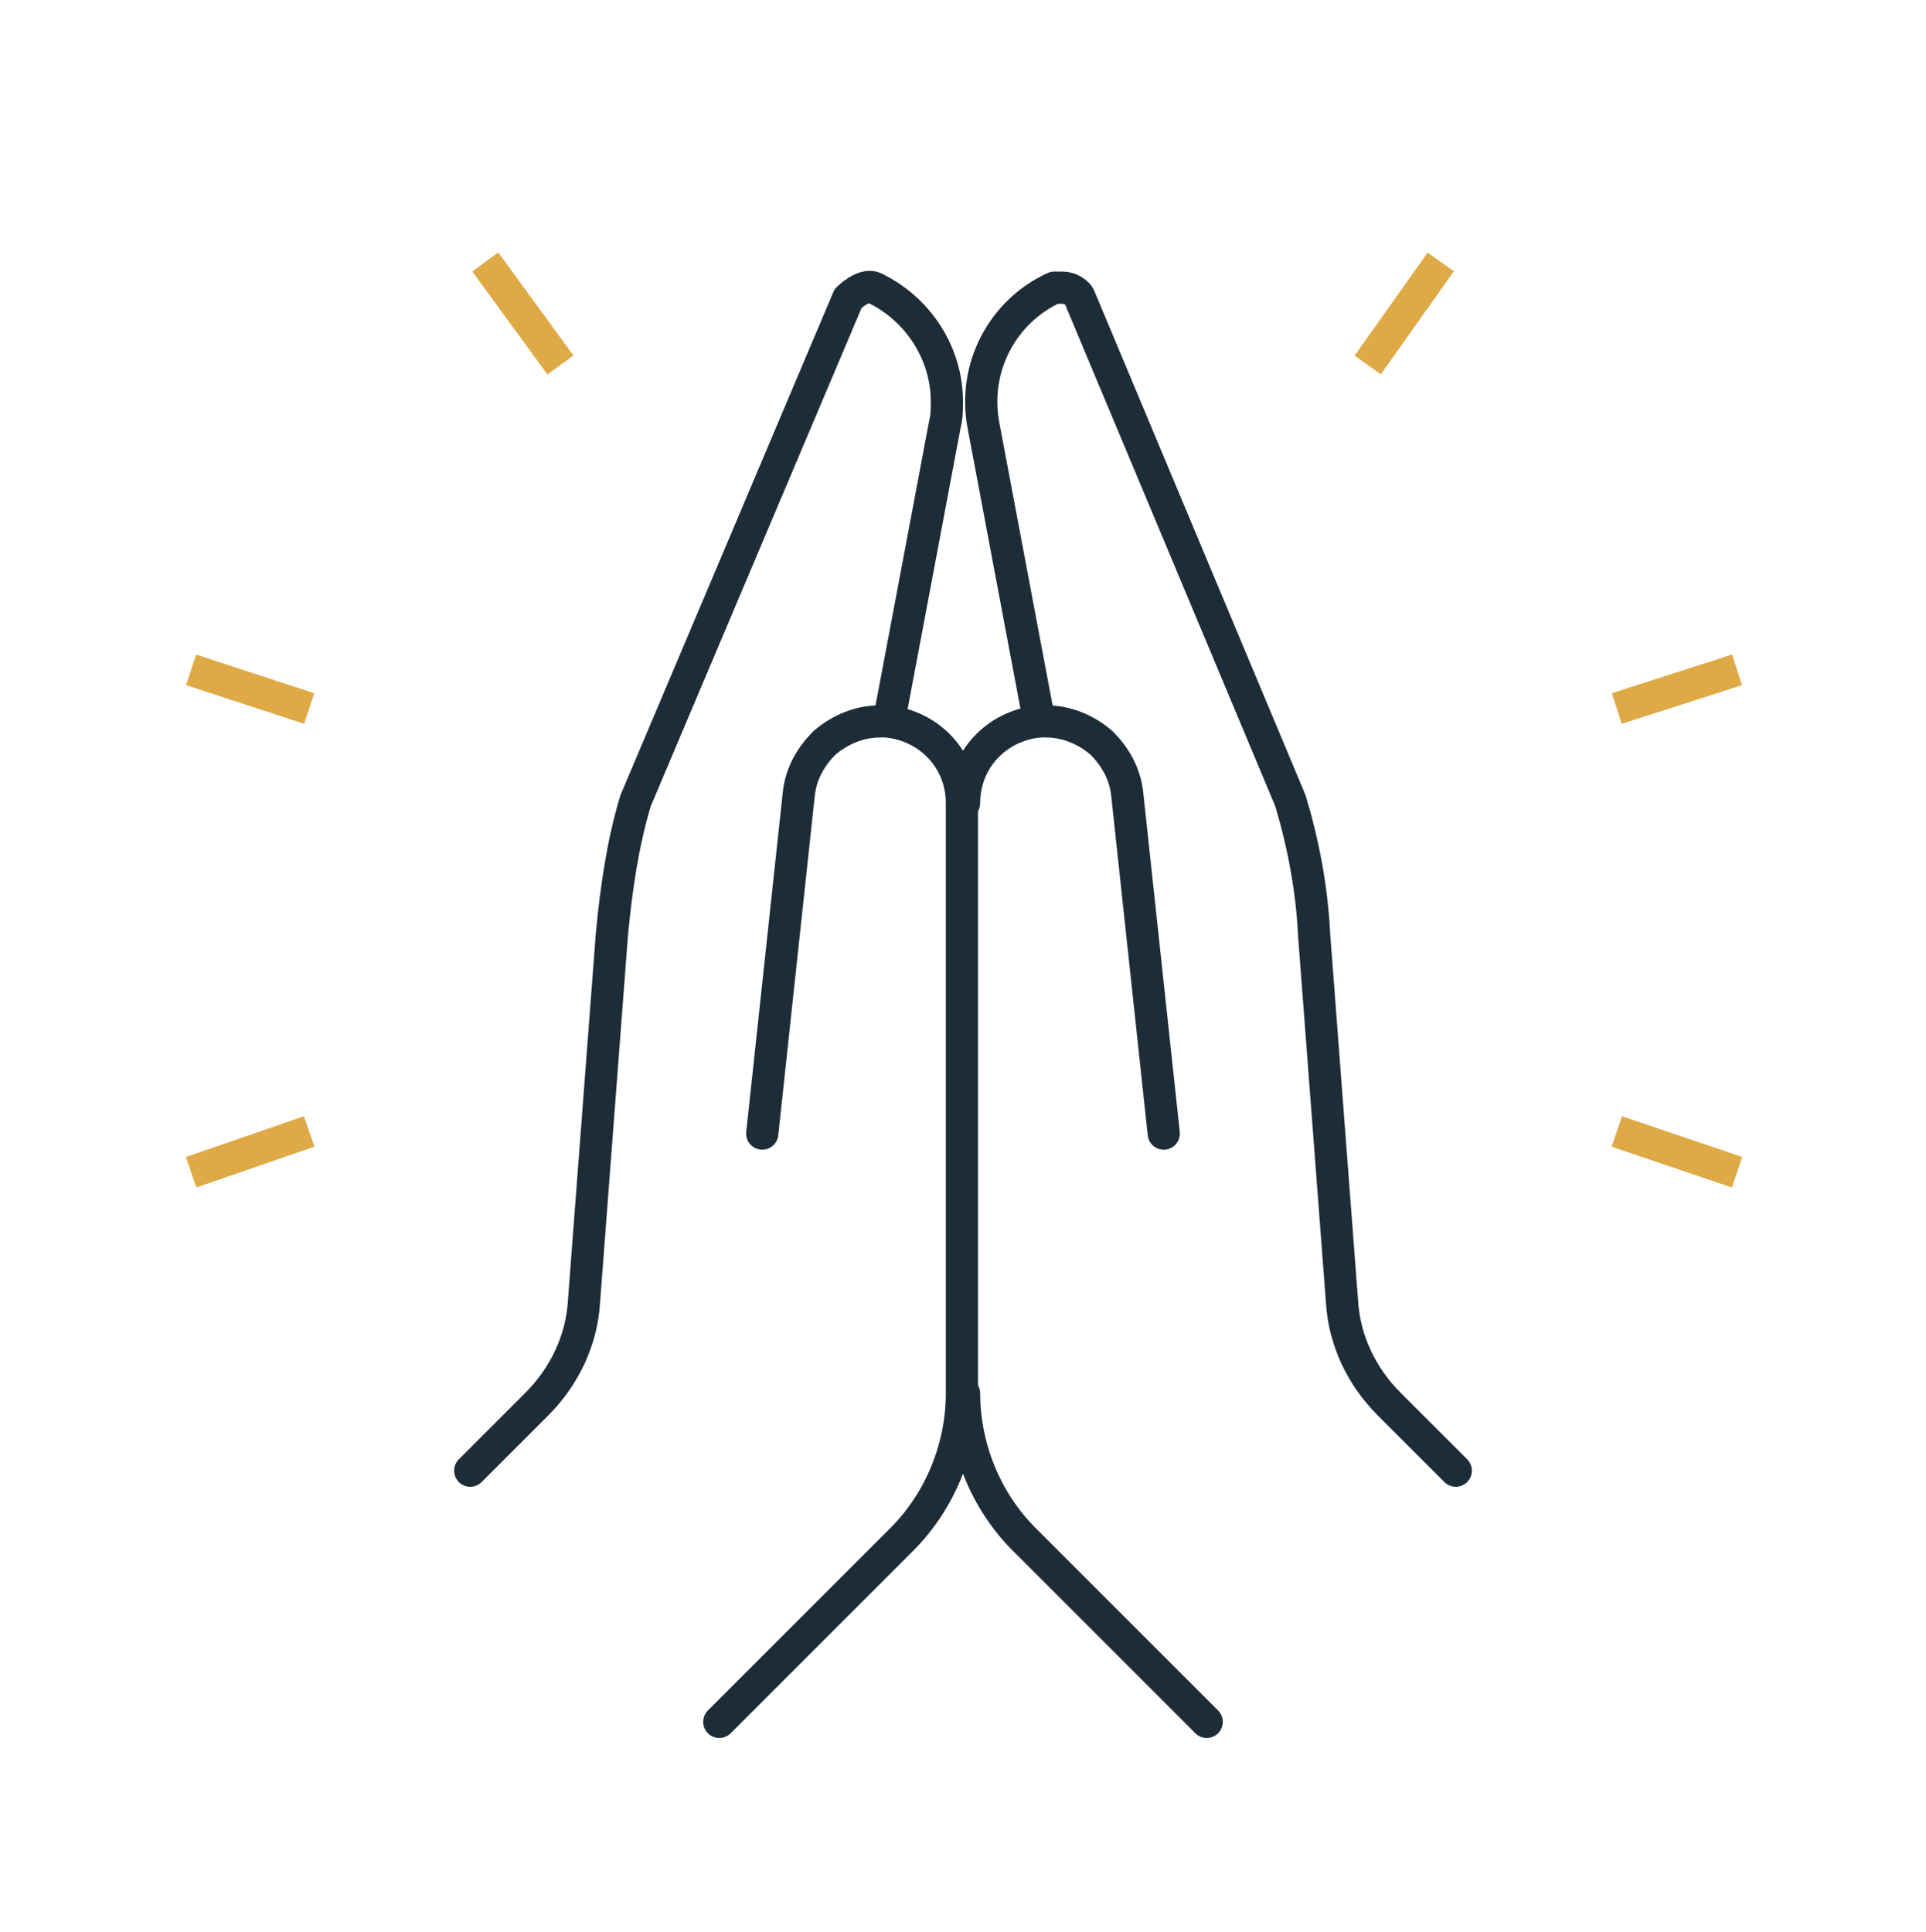 <?xml version="1.0" encoding="UTF-8"?>
<svg id="Layer_1" data-name="Layer 1" xmlns="http://www.w3.org/2000/svg" viewBox="0 0 8.97 9">
  <g>
    <g>
      <path d="M3.55,5.28l.17-1.58c.01-.1.06-.18.12-.24.07-.06.16-.1.26-.1.01,0,.02,0,.03,0,.2.02.35.18.35.38v2.75c0,.25-.1.5-.28.68l-.85.85" fill="none" stroke="#1d2d37" stroke-linecap="round" stroke-linejoin="round" stroke-width=".15"/>
      <path d="M2.19,6.85l.31-.31c.13-.13.21-.3.22-.48l.13-1.71c.02-.21.05-.42.11-.62l.99-2.34s.07-.07.12-.05c.21.1.34.31.34.53,0,.04,0,.07-.01.11l-.26,1.38" fill="none" stroke="#1d2d37" stroke-linecap="round" stroke-linejoin="round" stroke-width=".15"/>
    </g>
    <g>
      <path d="M4.49,6.49c0,.25.1.5.28.68l.85.85" fill="none" stroke="#1d2d37" stroke-linecap="round" stroke-linejoin="round" stroke-width=".15"/>
      <path d="M5.42,5.28l-.17-1.58c-.01-.1-.06-.18-.12-.24-.07-.06-.16-.1-.26-.1-.01,0-.02,0-.03,0-.2.02-.35.18-.35.38" fill="none" stroke="#1d2d37" stroke-linecap="round" stroke-linejoin="round" stroke-width=".15"/>
      <path d="M4.84,3.36l-.26-1.38c-.05-.27.09-.53.33-.64.01,0,.02,0,.04,0,.03,0,.07.02.08.05l.98,2.34c.06.2.1.41.11.62l.13,1.71c.01.18.09.35.22.48l.31.31" fill="none" stroke="#1d2d37" stroke-linecap="round" stroke-linejoin="round" stroke-width=".15"/>
    </g>
  </g>
  <g>
    <g>
      <line x1="6.71" y1="1.22" x2="6.37" y2="1.7" fill="none" stroke="#dfaa45" stroke-miterlimit="10" stroke-width=".15"/>
      <line x1="8.09" y1="3.12" x2="7.53" y2="3.3" fill="none" stroke="#dfaa45" stroke-miterlimit="10" stroke-width=".15"/>
      <line x1="8.09" y1="5.46" x2="7.53" y2="5.27" fill="none" stroke="#dfaa45" stroke-miterlimit="10" stroke-width=".15"/>
    </g>
    <line x1=".89" y1="5.46" x2="1.44" y2="5.27" fill="none" stroke="#dfaa45" stroke-miterlimit="10" stroke-width=".15"/>
    <line x1=".89" y1="3.12" x2="1.44" y2="3.3" fill="none" stroke="#dfaa45" stroke-miterlimit="10" stroke-width=".15"/>
    <line x1="2.26" y1="1.22" x2="2.61" y2="1.7" fill="none" stroke="#dfaa45" stroke-miterlimit="10" stroke-width=".15"/>
  </g>
</svg>